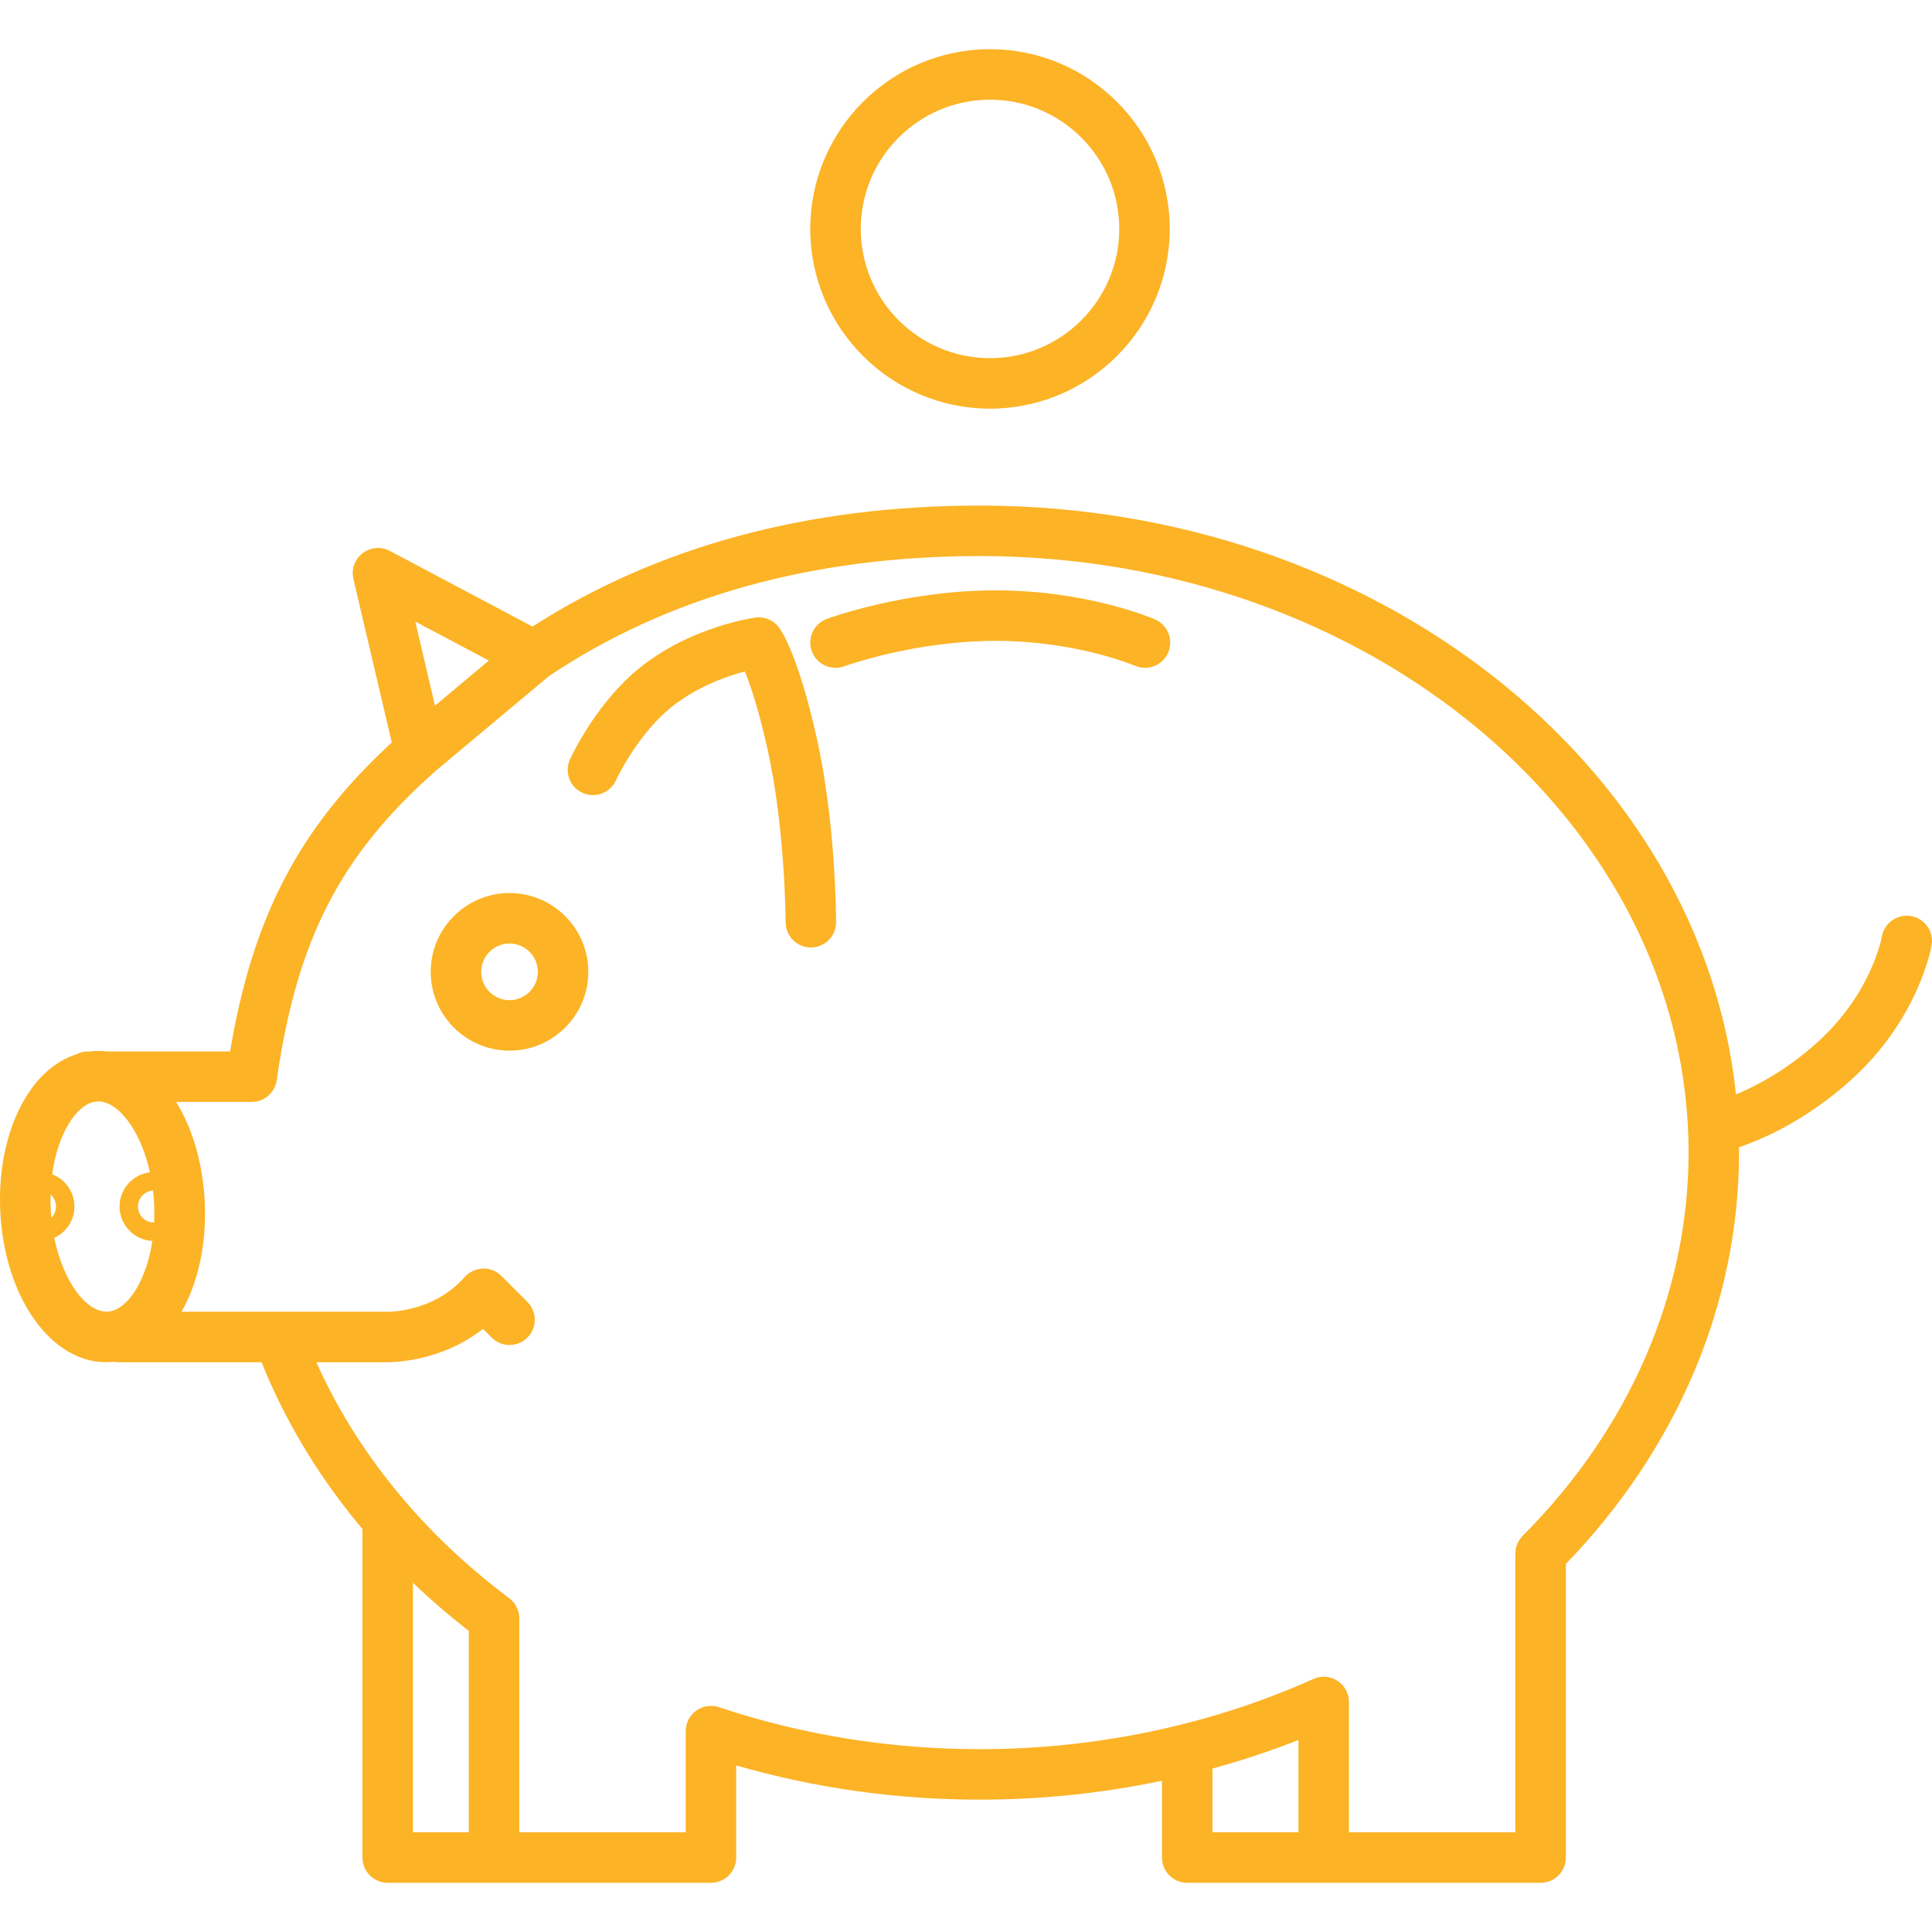 <svg width="800" height="800" viewBox="0 0 800 800" fill="none" xmlns="http://www.w3.org/2000/svg">
<path d="M637.939 779.624H491.601C485.828 779.624 481.15 774.946 481.15 769.172V737.37C456.551 742.538 431.2 745.197 405.769 745.197C371.246 745.197 337.362 740.431 304.841 731.02V769.172C304.841 774.946 300.163 779.624 294.39 779.624H160.544C154.77 779.624 150.092 774.946 150.092 769.172V633.152C132.308 612.015 118.202 588.758 108.294 564.068H48.813C48.181 564.068 47.559 564.009 46.952 563.905C46.476 563.951 45.999 563.984 45.518 564.005C21.777 565.318 1.865 537.747 0.121 501.635C-0.665 485.385 2.421 469.762 8.804 457.651C14.565 446.718 22.508 439.448 31.655 436.559C33.073 435.807 34.649 435.385 36.271 435.385H37.057C37.801 435.297 38.549 435.23 39.306 435.192C41.053 435.105 42.78 435.176 44.482 435.385H95.272C104.615 379.569 123.972 342.65 162.228 307.458L146.342 239.741C145.406 235.748 146.89 231.58 150.138 229.076C153.382 226.568 157.797 226.2 161.413 228.119L220.489 259.444C272.295 226.196 334.59 209.352 405.769 209.352C569.561 209.352 704.494 316.697 718.838 453.177C727.312 449.67 739.624 443.198 752.337 431.793C774.992 411.459 779.206 388.102 779.243 387.868C780.213 382.178 785.606 378.357 791.304 379.327C796.994 380.297 800.819 385.694 799.845 391.388C799.632 392.634 794.31 422.207 766.296 447.349C747.926 463.829 730.167 471.63 720.088 475.05C720.092 475.79 720.096 476.534 720.096 477.274C720.096 539.415 694.666 599.732 648.386 647.592V769.176C648.39 774.946 643.708 779.624 637.939 779.624ZM558.574 758.721H627.487V643.315C627.487 640.548 628.587 637.893 630.539 635.932C674.812 591.538 699.197 535.188 699.197 477.27C699.197 341.062 567.567 230.251 405.769 230.251C336.61 230.251 276.576 246.969 227.341 279.941L180.627 319.018C140.882 354.11 122.972 388.896 114.574 447.32C113.834 452.462 109.427 456.288 104.227 456.288H72.939C79.661 467.203 84.005 481.584 84.778 497.563C85.627 515.15 81.977 531.233 75.176 543.165H159.13C159.306 543.165 159.482 543.169 159.661 543.177C160.355 543.232 179.151 543.733 192.429 528.8C194.344 526.647 197.057 525.385 199.933 525.297C202.809 525.121 205.594 526.317 207.63 528.353L218.374 539.097C222.454 543.181 222.454 549.799 218.374 553.875C214.285 557.96 207.671 557.956 203.591 553.875L199.983 550.268C182.203 564.189 161.982 564.168 158.951 564.068H130.995C147.667 601.396 175.033 634.95 210.849 661.789C213.482 663.767 215.029 666.865 215.029 670.155V758.725H283.942V716.823C283.942 713.462 285.56 710.305 288.286 708.345C291.012 706.375 294.523 705.836 297.705 706.911C332.245 718.449 368.6 724.298 405.773 724.298C453.85 724.298 501.593 714.243 543.834 695.226C547.061 693.767 550.815 694.051 553.8 695.978C556.777 697.906 558.579 701.208 558.579 704.758V758.721H558.574ZM502.053 758.721H537.671V720.493C526.095 725.05 514.193 728.997 502.053 732.32V758.721ZM170.995 758.721H194.122V675.326C185.987 669.005 178.269 662.354 170.995 655.401V758.721ZM22.479 512.571C26.246 531.1 35.957 543.512 44.511 543.131C44.979 543.106 45.447 543.043 45.916 542.943C46.024 542.914 46.137 542.88 46.25 542.855C46.53 542.784 46.81 542.701 47.09 542.605C54.118 540.109 60.798 529.059 63.085 513.842C55.539 513.482 49.507 507.232 49.507 499.599C49.507 492.304 55.013 486.271 62.086 485.435C60.46 478.048 57.809 471.342 54.356 466.087C50.895 460.819 46.931 457.433 43.131 456.396C42.772 456.304 42.416 456.229 42.061 456.179C41.931 456.158 41.798 456.137 41.672 456.112C41.279 456.066 40.874 456.062 40.502 456.058C40.238 456.116 39.975 456.158 39.703 456.191L39.603 456.208C39.302 456.246 39.001 456.275 38.708 456.334C38.541 456.371 38.378 456.405 38.211 456.43C34.298 457.6 30.41 461.472 27.291 467.391C24.507 472.667 22.571 479.185 21.605 486.254C26.982 488.298 30.815 493.508 30.815 499.59C30.815 505.351 27.395 510.318 22.479 512.571ZM63.357 492.968C59.887 493.186 57.128 496.074 57.128 499.599C57.128 503.261 60.109 506.242 63.771 506.242C63.792 506.242 63.813 506.242 63.83 506.242C63.947 503.754 63.951 501.196 63.825 498.566C63.729 496.685 63.574 494.816 63.357 492.968ZM20.932 494.611C20.878 496.601 20.899 498.612 20.999 500.631C21.058 501.865 21.145 503.085 21.258 504.285C22.458 503.085 23.198 501.426 23.198 499.599C23.198 497.609 22.32 495.828 20.932 494.611ZM171.948 257.362L180.117 292.191L202.433 273.528L171.948 257.362ZM210.982 435.054C192.989 435.054 178.353 420.418 178.353 402.425C178.353 384.431 192.989 369.791 210.982 369.791C228.976 369.791 243.612 384.431 243.612 402.425C243.612 420.418 228.976 435.054 210.982 435.054ZM210.982 390.694C204.515 390.694 199.256 395.957 199.256 402.425C199.256 408.892 204.515 414.151 210.982 414.151C217.45 414.151 222.709 408.892 222.709 402.425C222.709 395.957 217.45 390.694 210.982 390.694ZM335.757 392.329C329.983 392.324 325.305 387.646 325.305 381.873C325.305 381.488 325.217 342.751 317.579 309.135C313.951 293.161 310.644 283.462 308.432 278.014C299.741 280.334 284.862 285.648 273.616 296.706C261.957 308.173 255.105 322.985 255.038 323.131C252.638 328.374 246.438 330.686 241.196 328.303C235.949 325.911 233.625 319.732 236.008 314.482C236.346 313.733 244.448 296.074 258.959 281.802C280.836 260.288 311.488 255.907 312.784 255.727C316.572 255.222 320.33 256.802 322.596 259.87C323.855 261.572 330.514 271.727 337.96 304.507C346.129 340.464 346.204 380.209 346.204 381.885C346.208 387.655 341.53 392.329 335.757 392.329ZM474.11 276.538C472.722 276.538 471.313 276.263 469.958 275.673C469.716 275.573 445.644 265.36 412.341 265.36C378.641 265.36 349.87 275.782 349.582 275.89C344.168 277.885 338.165 275.105 336.166 269.699C334.172 264.285 336.936 258.286 342.345 256.283C343.65 255.803 374.758 244.461 412.341 244.461C450.23 244.461 477.161 256.016 478.29 256.505C483.583 258.813 485.999 264.971 483.691 270.263C481.982 274.189 478.14 276.538 474.11 276.538ZM409.937 169.214C368.905 169.214 335.518 135.832 335.518 94.791C335.518 53.758 368.905 20.372 409.937 20.372C450.97 20.372 484.356 53.754 484.356 94.791C484.36 135.828 450.974 169.214 409.937 169.214ZM409.937 41.275C380.426 41.275 356.421 65.28 356.421 94.791C356.421 124.302 380.431 148.311 409.937 148.311C439.444 148.311 463.453 124.302 463.453 94.791C463.453 65.28 439.448 41.275 409.937 41.275Z" fill="#FCB325"/>
</svg>
